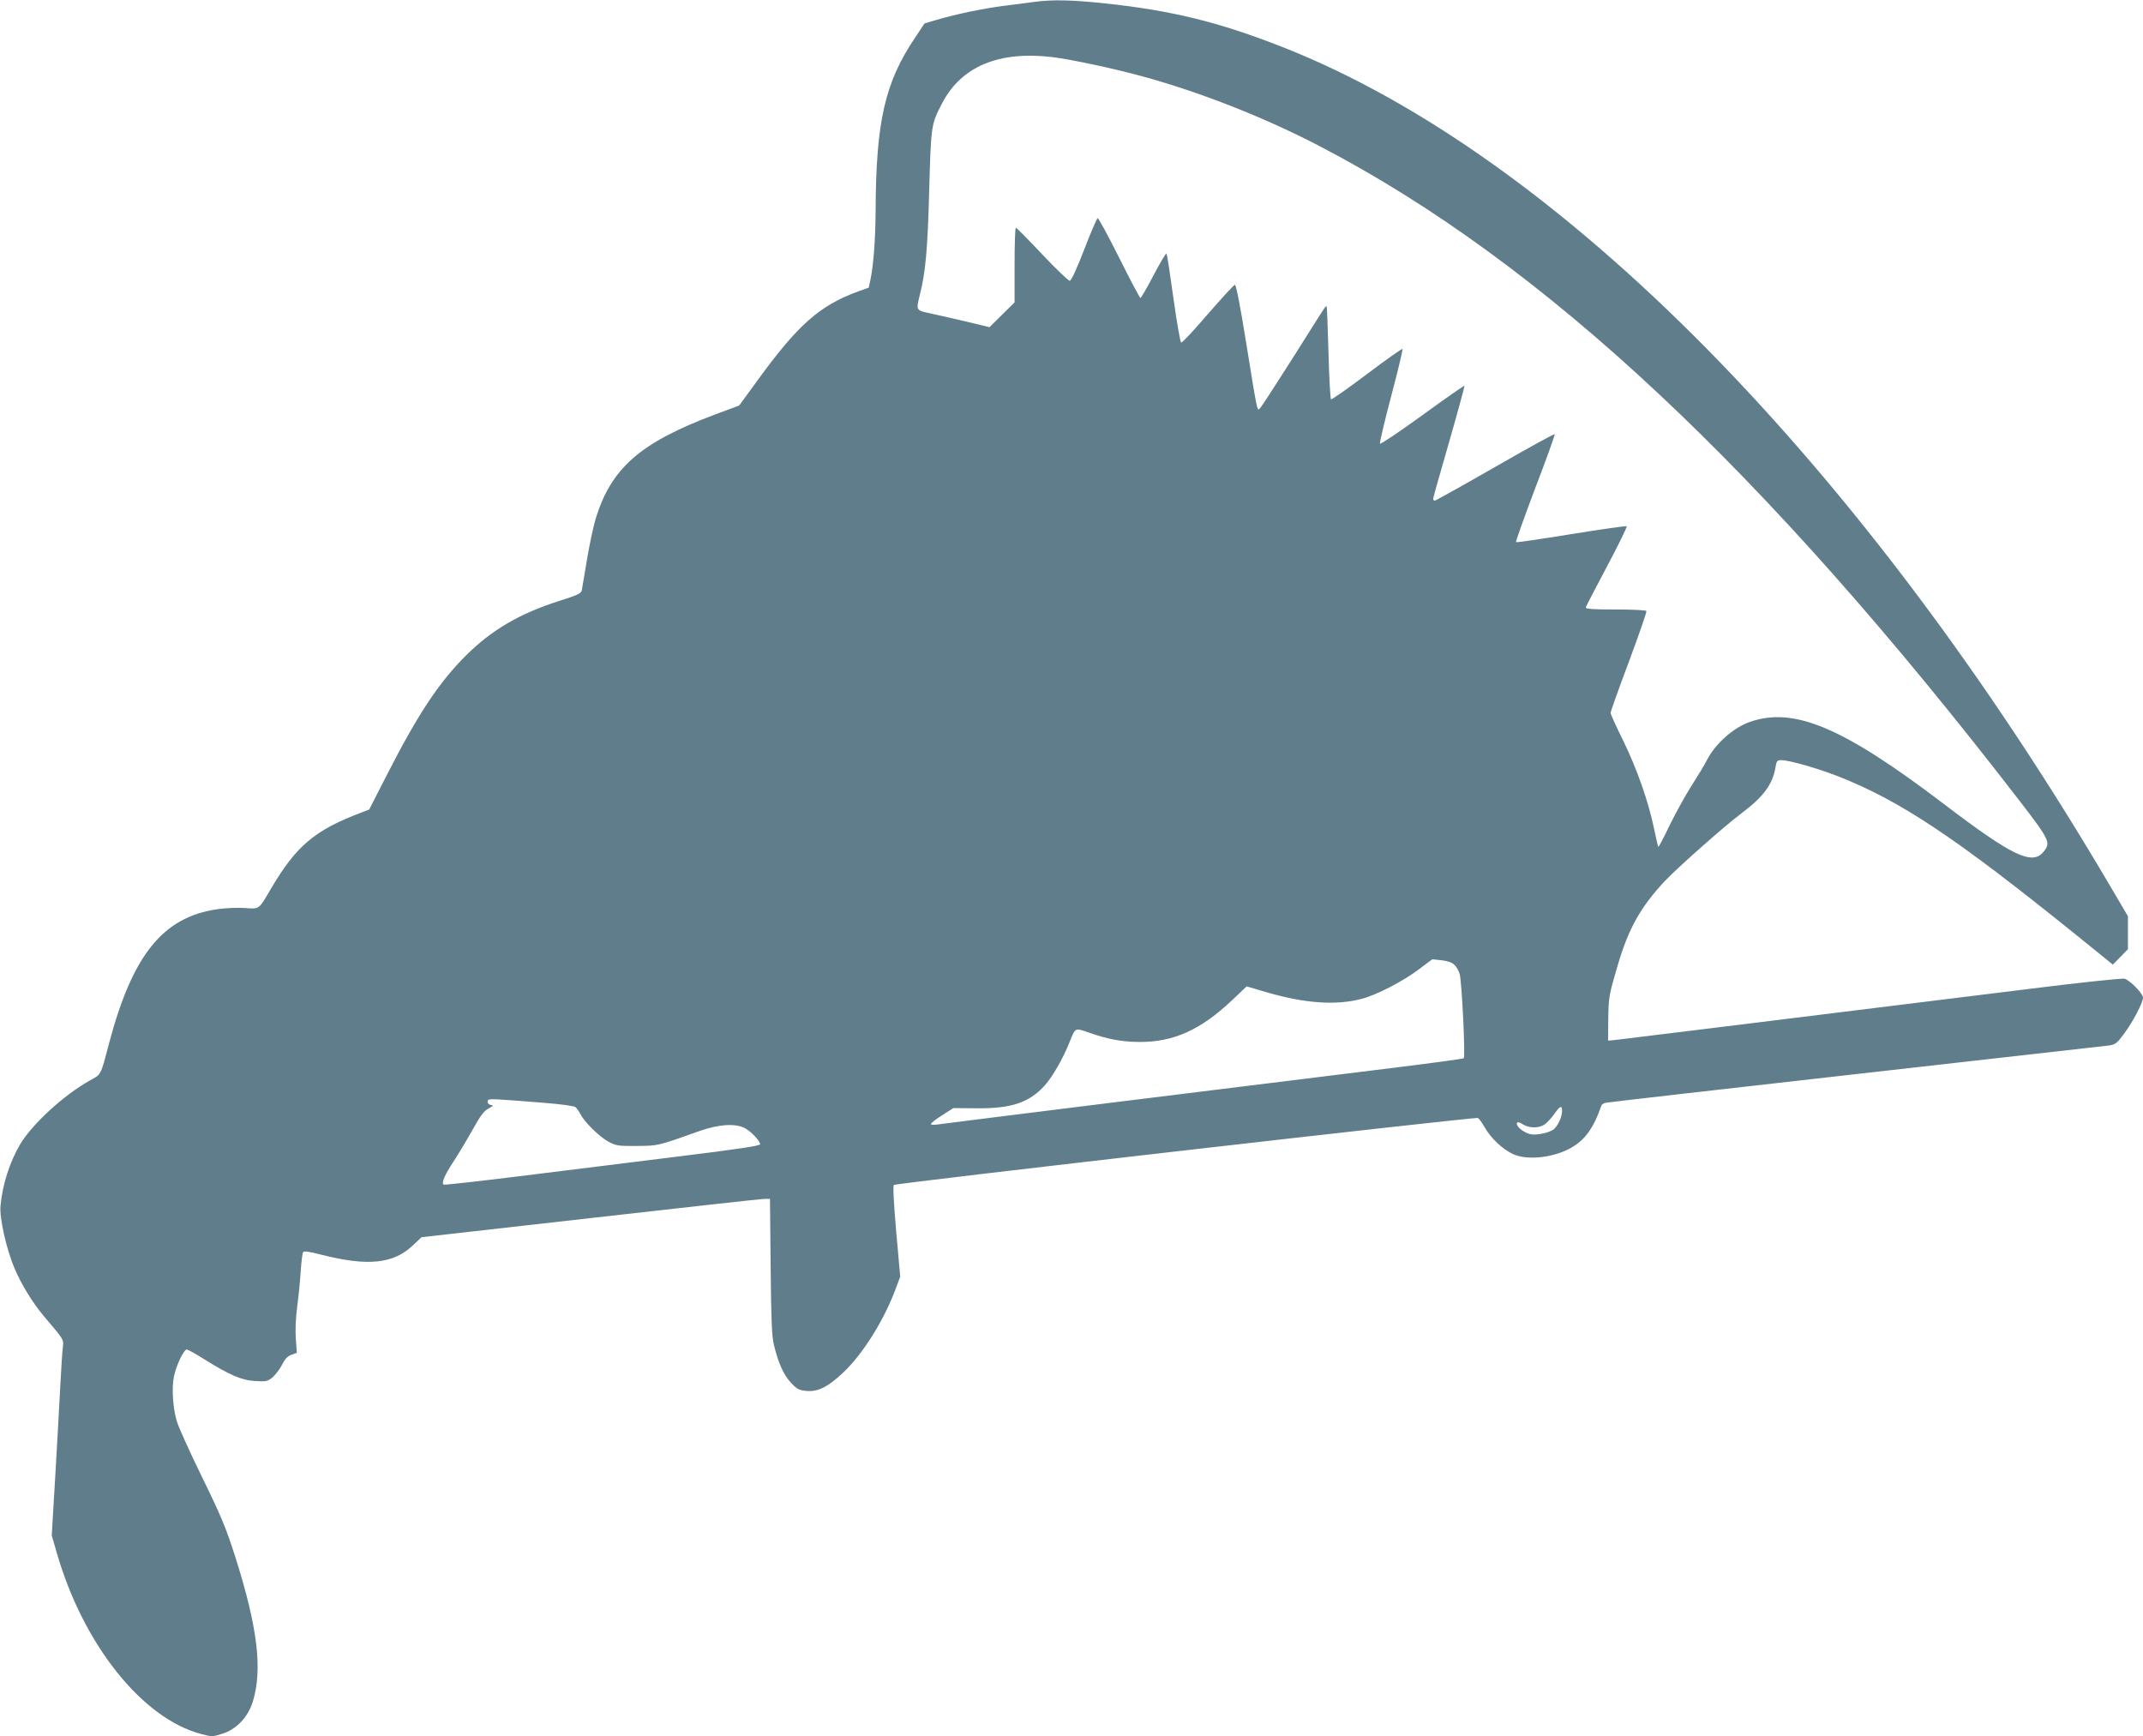 <?xml version="1.0" standalone="no"?>
<!DOCTYPE svg PUBLIC "-//W3C//DTD SVG 20010904//EN"
 "http://www.w3.org/TR/2001/REC-SVG-20010904/DTD/svg10.dtd">
<svg version="1.0" xmlns="http://www.w3.org/2000/svg"
 width="1280pt" height="1037pt" viewBox="0 0 1280 1037"
 preserveAspectRatio="xMidYMid meet">
<g transform="translate(0,1037) scale(0.1,-0.1)"
fill="#607d8b" stroke="none">
<path d="M6180 10359 c-36 -5 -119 -16 -185 -24 -125 -16 -283 -49 -402 -84
l-71 -21 -55 -83 c-182 -269 -235 -504 -237 -1037 -1 -162 -12 -319 -30 -406
l-11 -52 -62 -22 c-231 -84 -362 -200 -604 -534 l-108 -148 -140 -52 c-454
-170 -628 -323 -720 -634 -13 -46 -36 -154 -50 -240 -14 -86 -28 -167 -30
-178 -4 -18 -27 -29 -132 -62 -239 -76 -406 -174 -559 -326 -161 -160 -287
-350 -469 -706 l-110 -215 -50 -19 c-274 -104 -385 -197 -535 -451 -77 -131
-68 -124 -159 -118 -43 3 -116 0 -162 -7 -327 -47 -508 -273 -649 -806 -50
-191 -44 -179 -115 -218 -155 -87 -341 -258 -414 -379 -63 -107 -106 -240
-118 -369 -7 -71 35 -258 83 -371 40 -96 110 -210 178 -290 120 -141 117 -136
111 -186 -3 -25 -10 -129 -15 -231 -5 -102 -19 -344 -30 -538 l-21 -352 31
-107 c158 -545 509 -986 861 -1079 64 -17 69 -17 125 1 86 26 155 99 184 192
59 192 29 444 -105 866 -56 174 -83 240 -199 477 -74 151 -142 302 -151 335
-23 81 -30 199 -16 264 14 68 59 161 76 161 8 0 53 -25 102 -56 155 -97 227
-128 308 -132 66 -4 74 -2 104 23 17 15 43 49 56 75 17 34 33 51 56 59 l32 11
-6 82 c-4 53 -1 123 8 193 8 61 18 156 21 212 4 56 10 107 14 114 6 9 33 5
111 -15 276 -70 429 -54 545 56 l52 49 1008 114 c555 63 1023 115 1041 115
l32 0 4 -403 c3 -320 7 -415 19 -467 27 -112 59 -182 103 -229 36 -38 48 -44
91 -48 69 -7 130 24 221 110 114 108 235 299 306 482 l34 90 -24 269 c-15 174
-20 273 -14 279 11 11 3469 407 3488 400 7 -3 25 -28 41 -56 36 -64 108 -132
170 -160 85 -39 244 -21 348 39 82 47 133 118 179 251 2 7 14 15 27 17 13 3
685 80 1493 171 809 91 1489 168 1512 171 39 6 48 13 92 73 52 71 111 183 111
213 0 24 -79 105 -111 113 -14 3 -266 -23 -560 -60 -1715 -212 -2458 -304
-2489 -307 l-35 -3 1 125 c2 135 3 144 58 330 64 216 135 342 277 495 76 81
355 328 461 408 132 99 186 173 203 275 6 38 10 42 35 42 47 0 215 -48 338
-96 373 -147 695 -361 1422 -947 l220 -178 45 46 45 46 0 98 0 99 -93 158
c-1492 2543 -3302 4381 -4954 5032 -381 150 -662 219 -1064 262 -203 21 -311
23 -419 9z m105 -330 c109 -13 364 -67 535 -114 346 -94 738 -248 1070 -422
1331 -695 2645 -1925 4169 -3901 187 -243 192 -255 145 -311 -67 -80 -187 -22
-593 287 -602 458 -894 582 -1158 491 -99 -34 -208 -131 -258 -229 -12 -25
-53 -92 -90 -150 -37 -58 -96 -165 -132 -238 -35 -74 -66 -132 -68 -130 -2 2
-13 50 -25 107 -33 161 -103 361 -185 528 -41 83 -75 158 -75 165 0 8 49 146
110 308 60 161 107 297 104 301 -3 5 -86 9 -185 9 -140 0 -180 3 -177 13 2 7
59 117 127 245 68 128 121 236 117 239 -3 3 -152 -18 -331 -47 -179 -29 -328
-51 -330 -48 -3 3 49 148 115 323 67 174 119 320 116 322 -3 3 -163 -85 -356
-196 -192 -110 -355 -201 -360 -201 -6 0 -10 5 -10 11 0 5 43 159 96 341 52
181 93 332 91 334 -2 2 -116 -77 -253 -177 -137 -99 -250 -175 -252 -169 -2 6
28 135 68 286 40 151 70 277 67 280 -3 3 -98 -64 -212 -150 -114 -86 -211
-154 -215 -151 -4 2 -11 127 -15 277 -4 150 -9 275 -11 277 -6 6 7 25 -194
-294 -101 -159 -191 -298 -200 -308 -22 -24 -15 -56 -86 381 -35 221 -61 352
-68 351 -6 0 -78 -79 -161 -174 -82 -96 -154 -173 -160 -171 -5 1 -26 120 -46
264 -20 144 -38 265 -42 268 -3 3 -38 -56 -77 -130 -39 -75 -75 -136 -78 -136
-4 0 -61 108 -127 240 -66 132 -124 239 -129 237 -5 -2 -41 -86 -80 -187 -45
-117 -77 -185 -86 -187 -8 -1 -82 70 -165 158 -82 87 -153 159 -157 159 -5 0
-8 -100 -8 -223 l0 -223 -75 -74 -75 -74 -137 33 c-76 18 -173 40 -215 49 -88
19 -87 17 -64 111 34 132 47 273 56 623 11 391 11 394 78 523 115 219 339 312
657 274z m2402 -5421 c13 -12 27 -38 32 -57 13 -52 34 -492 24 -501 -4 -4
-199 -30 -433 -59 -792 -97 -2675 -331 -2712 -337 -21 -3 -38 -2 -38 3 0 5 30
29 67 52 l67 43 132 -1 c213 -3 320 33 413 135 48 53 111 163 151 264 33 83
31 82 111 54 116 -41 199 -56 304 -57 205 -1 367 72 557 252 l84 80 119 -35
c230 -67 417 -80 570 -39 88 23 248 106 340 176 l80 60 55 -6 c36 -4 62 -13
77 -27z m-5443 -824 c102 -8 185 -19 193 -26 8 -6 21 -25 30 -42 25 -49 114
-136 168 -165 46 -24 58 -26 170 -25 128 1 123 0 370 88 115 41 212 48 271 20
37 -18 94 -77 94 -98 0 -9 -130 -29 -497 -74 -274 -34 -698 -87 -942 -117
-244 -30 -447 -53 -451 -50 -15 9 6 58 57 135 27 41 78 126 113 188 50 90 70
117 99 132 21 11 29 19 19 20 -19 0 -32 16 -23 29 6 10 28 9 329 -15z m6086
-49 c0 -35 -23 -86 -49 -109 -11 -10 -46 -23 -77 -28 -46 -7 -63 -5 -92 9 -37
19 -61 47 -49 59 3 4 19 -1 33 -11 36 -23 94 -24 128 -2 15 10 41 38 59 63 35
50 47 55 47 19z"/>
</g>
</svg>
